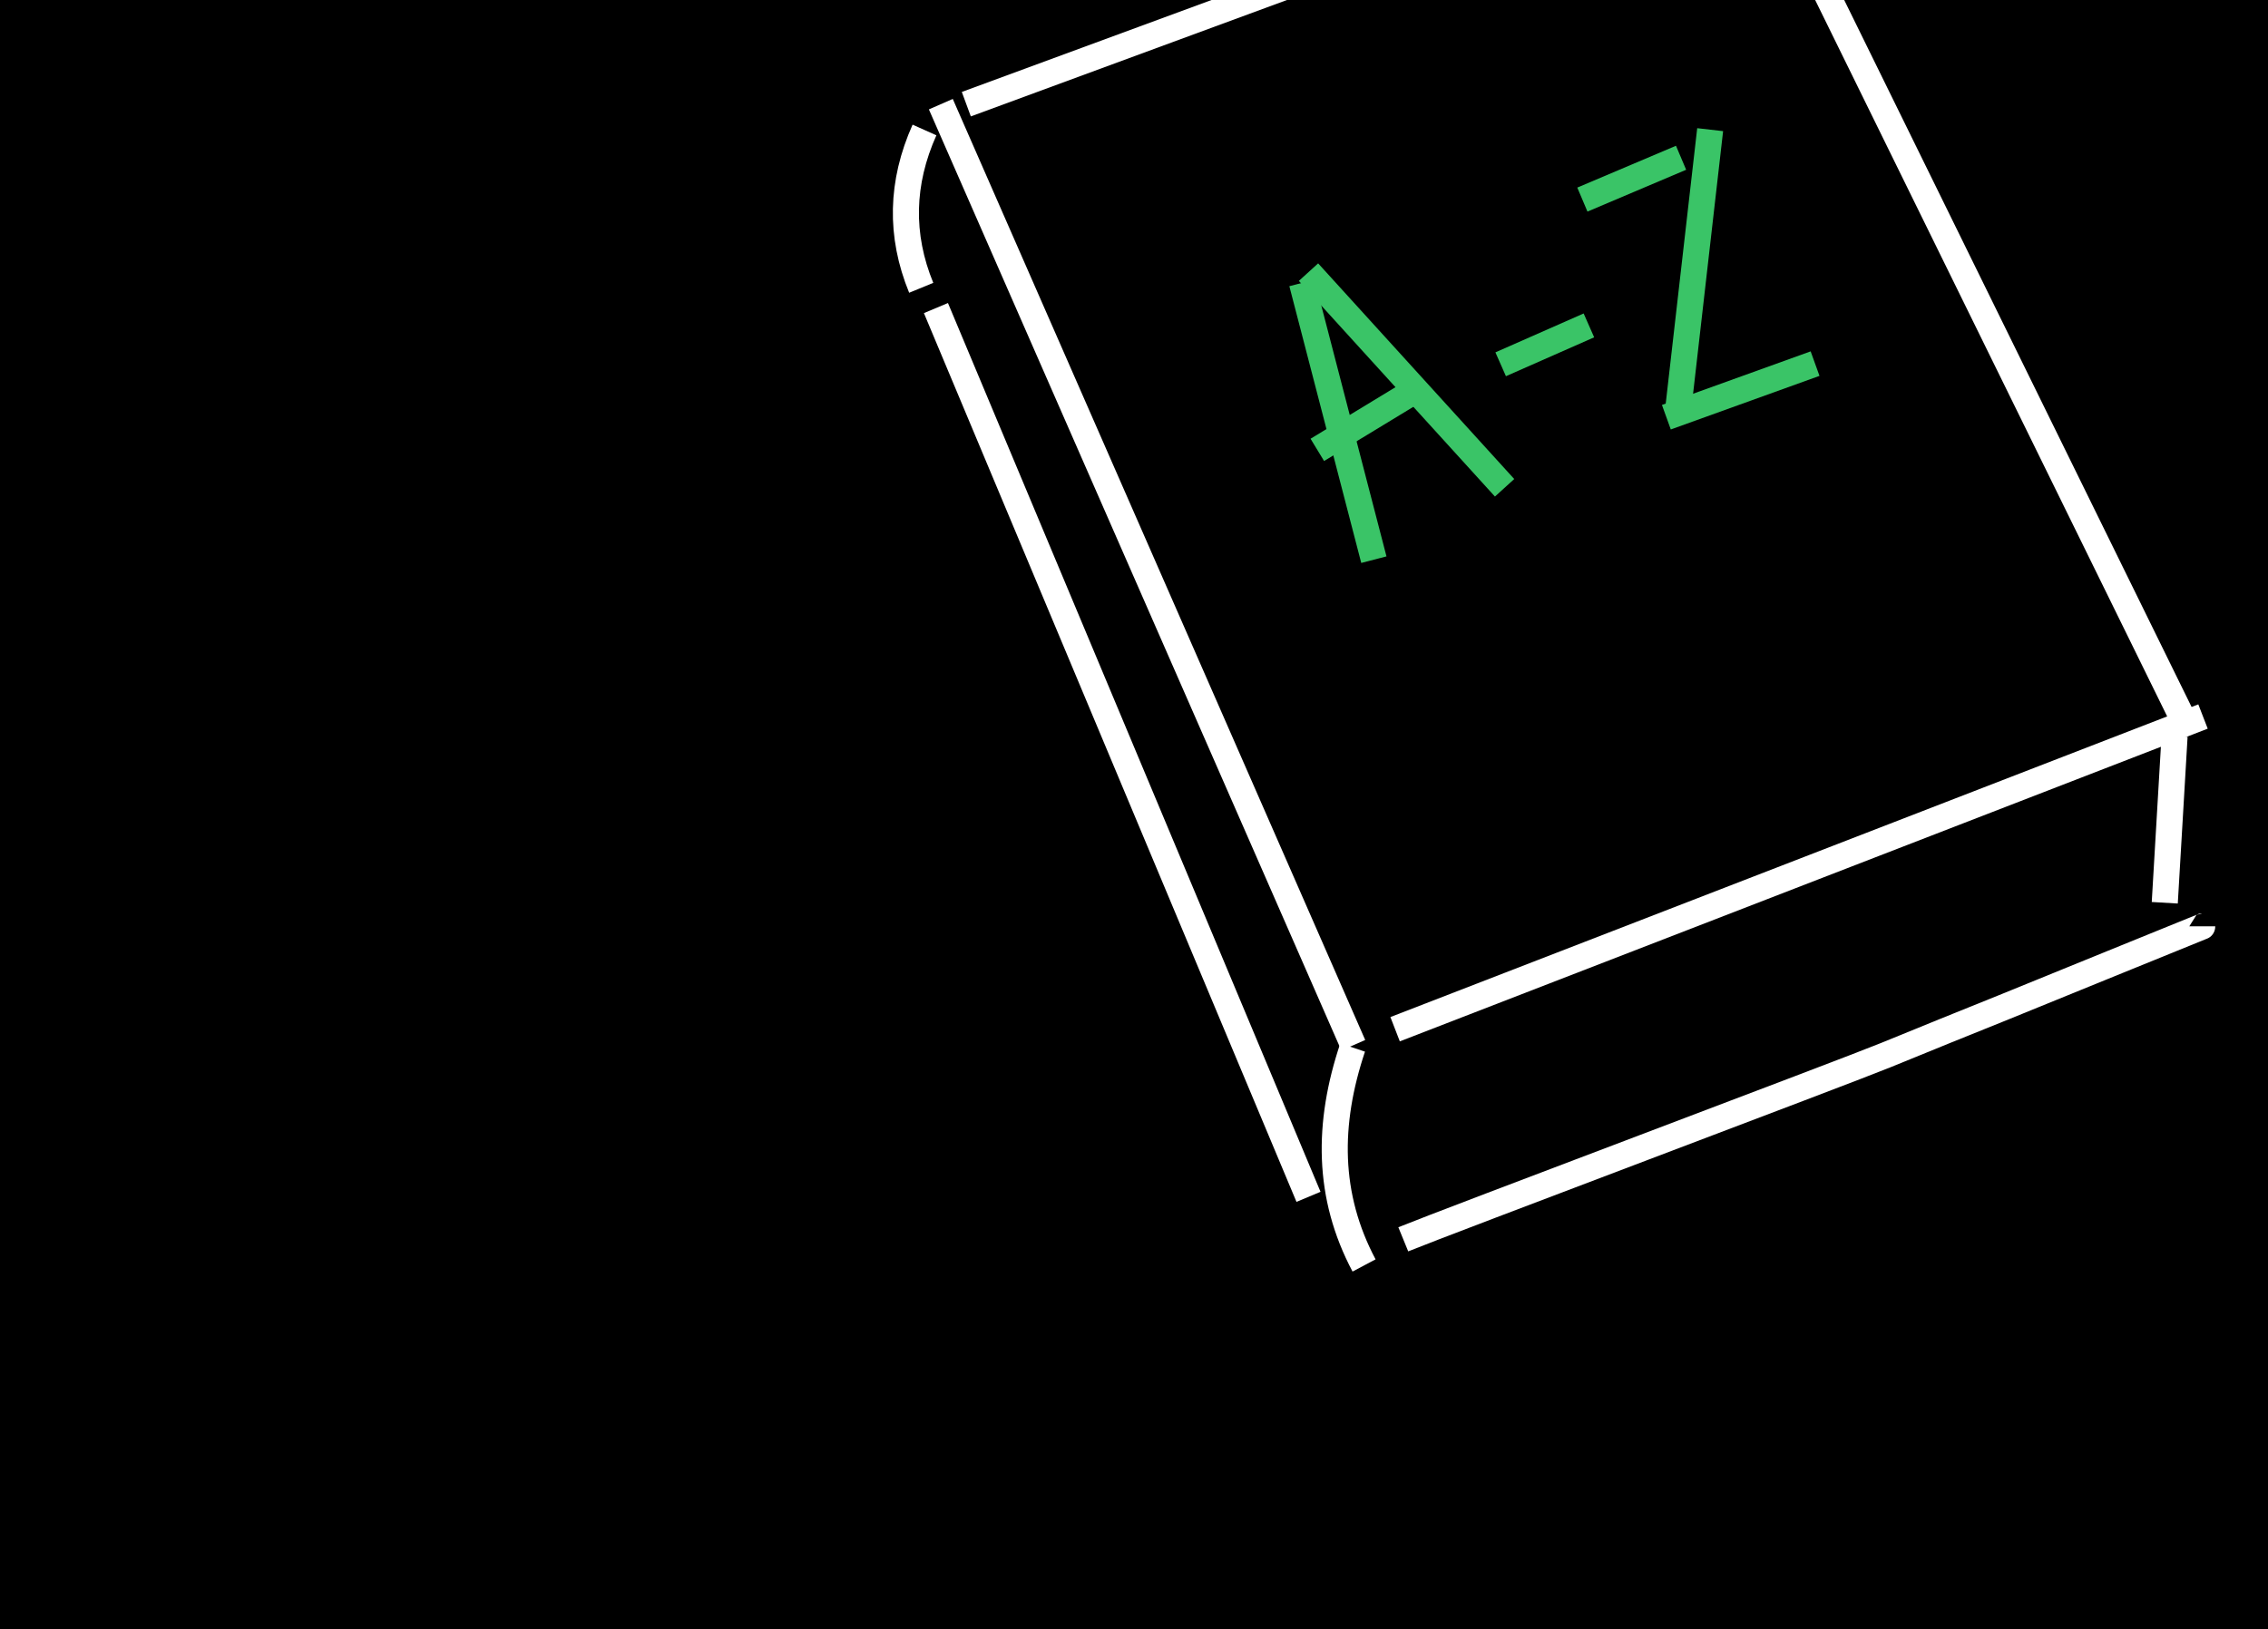 <?xml version="1.0" encoding="UTF-8"?> <svg xmlns="http://www.w3.org/2000/svg" width="348" height="250" viewBox="0 0 348 250" fill="none"><rect x="0" y="0" width="348" height="250" fill="#808080" stroke="none"/><g clip-path="url(#clip0_131_1371)"><rect width="348" height="250" fill="black"></rect><path d="M148.271 15.988L266.468 -27.54" stroke="white" stroke-width="4" stroke-miterlimit="10"></path><path d="M265.515 -31L334.767 109.963" stroke="white" stroke-width="4" stroke-miterlimit="10"></path><path d="M144.36 15.987L207.645 160.41" stroke="white" stroke-width="4" stroke-miterlimit="10"></path><path d="M143.608 47.279L200.776 183.679" stroke="white" stroke-width="4" stroke-miterlimit="10"></path><path d="M214.064 157.953L338.028 109.963" stroke="white" stroke-width="4" stroke-miterlimit="10"></path><path d="M141.351 44.17C138.041 36.096 138.242 28.023 141.853 19.949" stroke="white" stroke-width="4" stroke-miterlimit="10"></path><path d="M209.3 194.21C203.634 183.529 203.634 172.446 207.545 160.762" stroke="white" stroke-width="4" stroke-miterlimit="10"></path><path d="M215.318 190.198C221.687 187.591 283.016 164.523 289.385 161.916C295.402 159.458 301.42 157.001 307.438 154.594C312.503 152.538 317.567 150.482 322.582 148.426C326.142 146.972 329.753 145.518 333.314 144.063C334.818 143.462 336.372 142.81 337.877 142.208C337.877 142.208 337.927 142.208 337.927 142.158" stroke="white" stroke-width="4" stroke-miterlimit="10"></path><path d="M333.664 112.972L332.16 138.547" stroke="white" stroke-width="4" stroke-miterlimit="10"></path><path d="M199.772 43.419L210.805 85.893" stroke="#3AC467" stroke-width="4" stroke-miterlimit="10"></path><path d="M200.775 41.764L230.863 74.861" stroke="#3AC467" stroke-width="4" stroke-miterlimit="10"></path><path d="M202.129 69.043L217.323 59.816" stroke="#3AC467" stroke-width="4" stroke-miterlimit="10"></path><path d="M230.261 55.906L243.801 49.938" stroke="#3AC467" stroke-width="4" stroke-miterlimit="10"></path><path d="M242.798 30.631L257.942 24.212" stroke="#3AC467" stroke-width="4" stroke-miterlimit="10"></path><path d="M262.405 19.899L257.441 63.327" stroke="#3AC467" stroke-width="4" stroke-miterlimit="10"></path><path d="M255.686 64.029L278.503 55.805" stroke="#3AC467" stroke-width="4" stroke-miterlimit="10"></path></g><defs><clipPath id="clip0_131_1371"><rect width="348" height="250" fill="white"></rect></clipPath></defs></svg> 